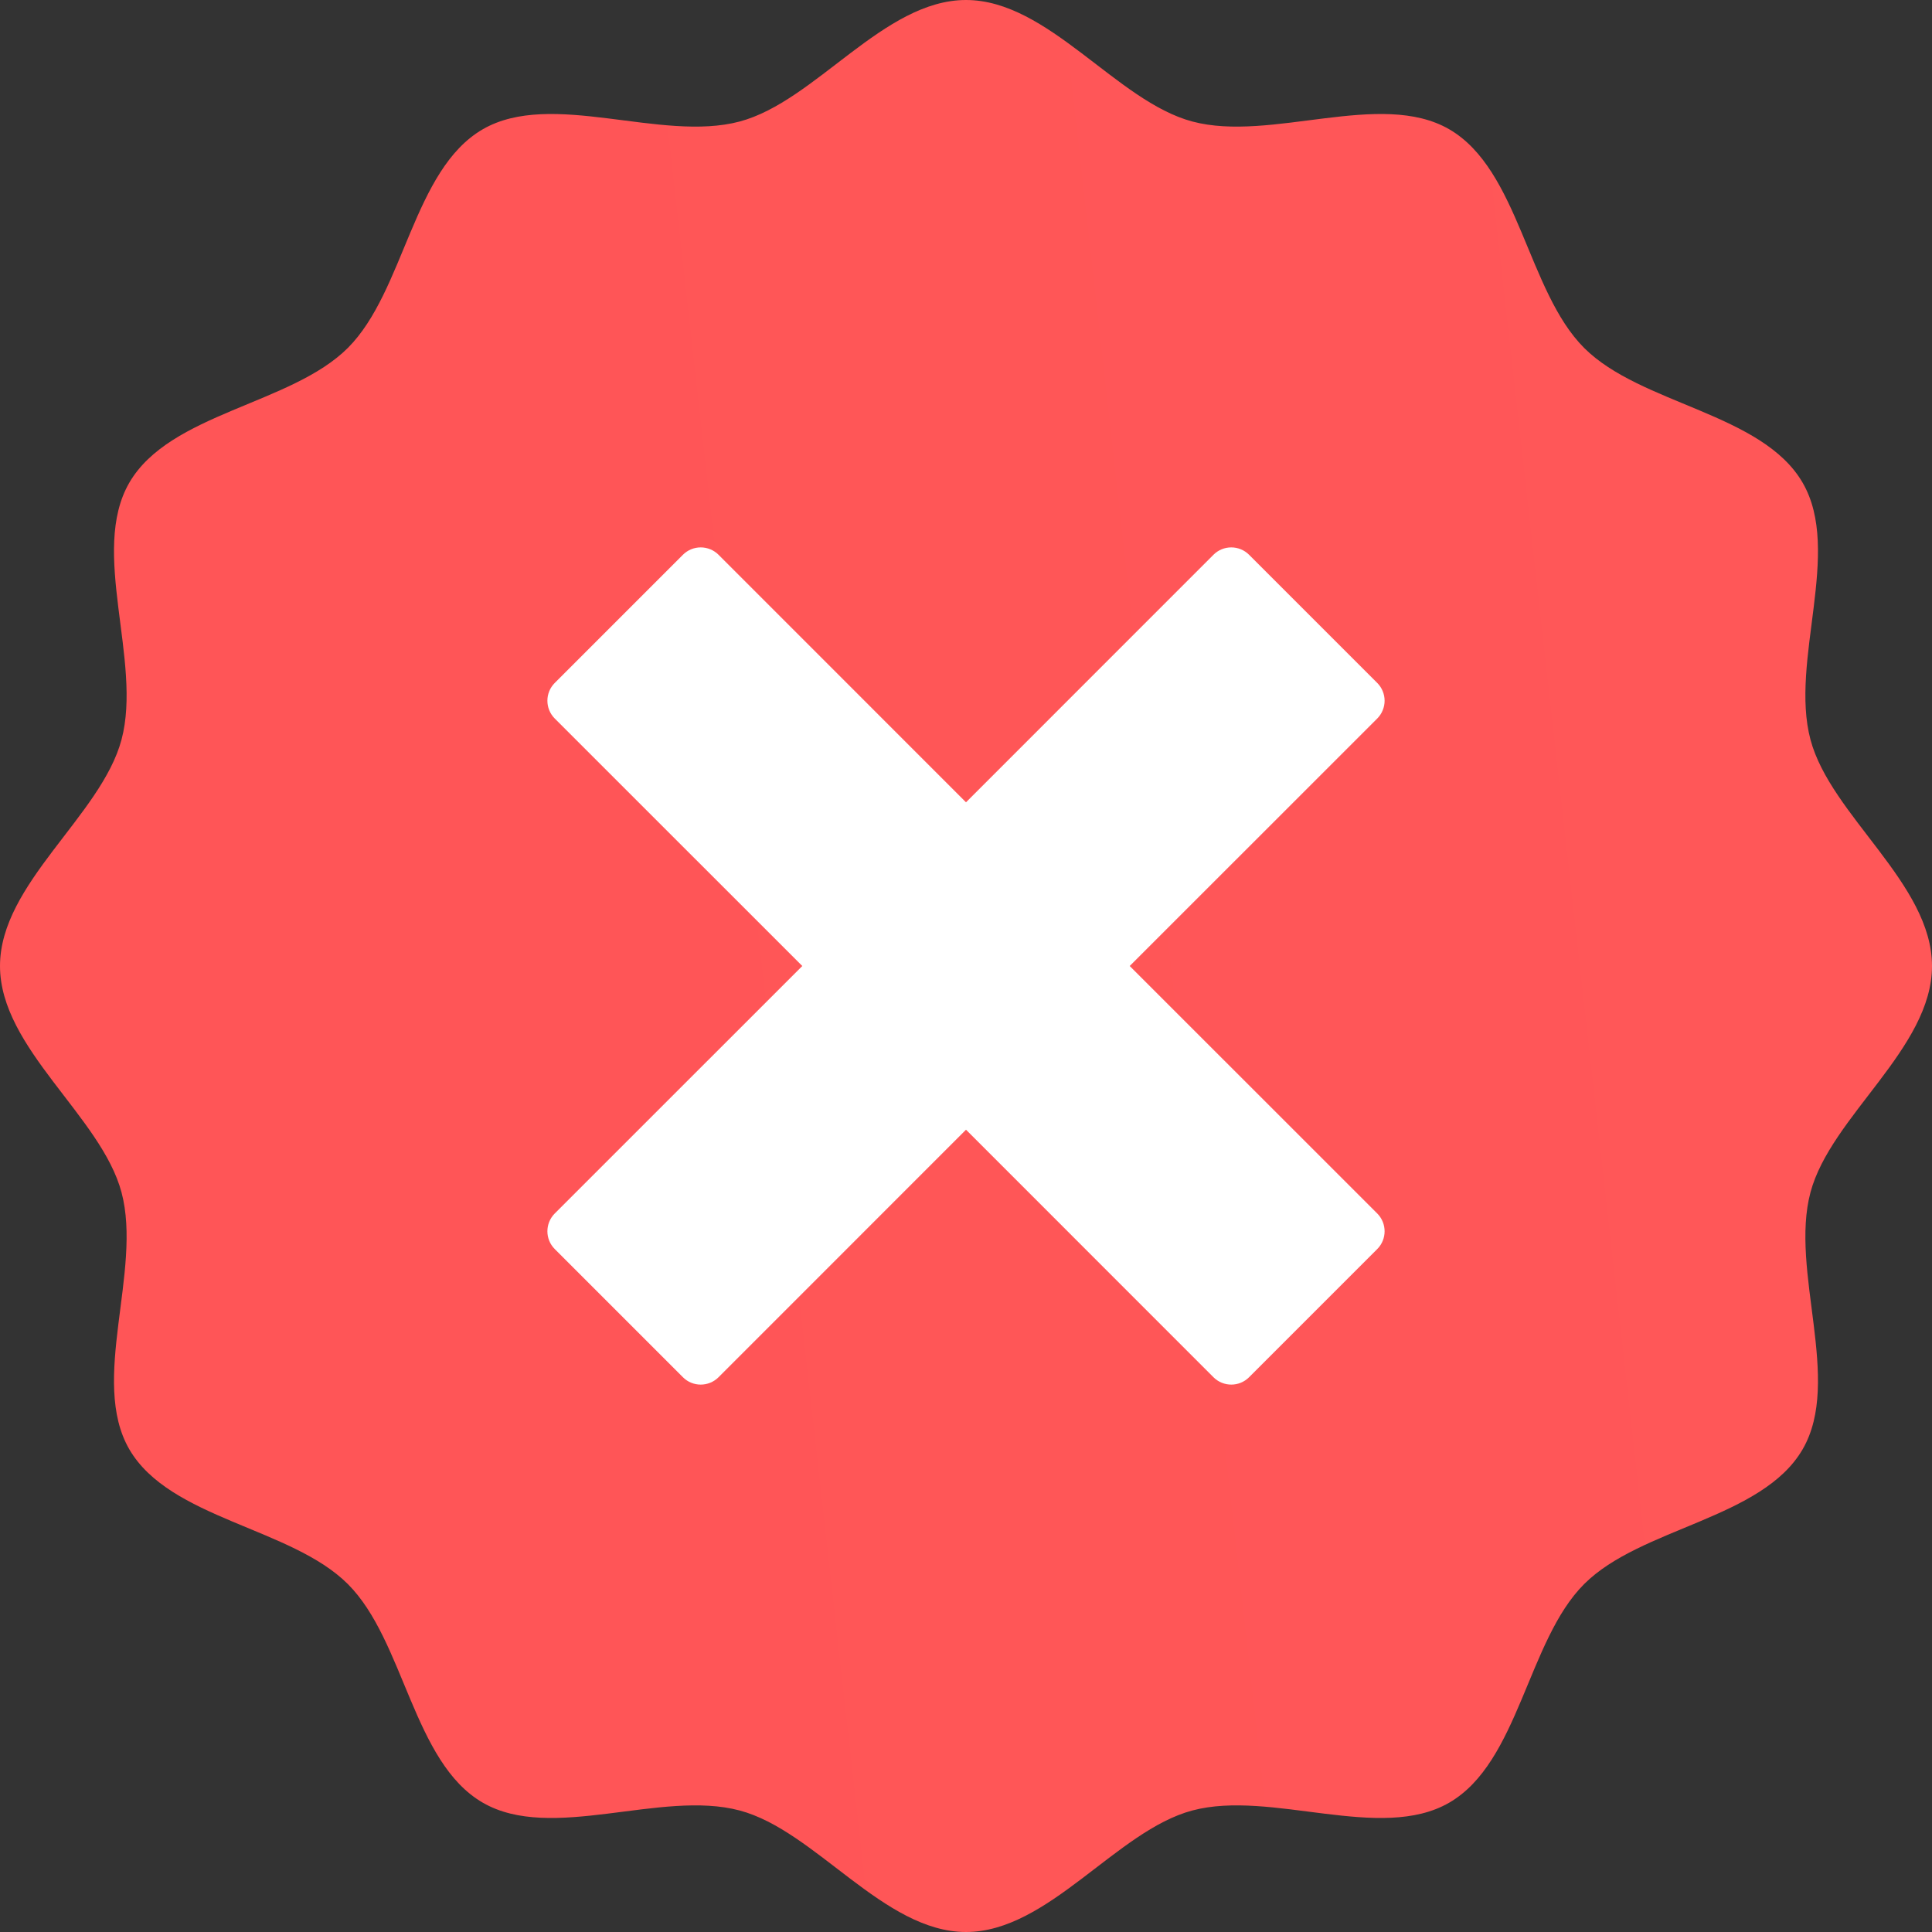 <?xml version="1.0" encoding="UTF-8"?> <svg xmlns="http://www.w3.org/2000/svg" width="30" height="30" viewBox="0 0 30 30" fill="none"><rect x="0" y="0" width="30" height="30" fill="#333333" stroke="none"/><path d="M30 15C30 16.28 28.427 17.335 28.113 18.515C27.788 19.735 28.61 21.435 27.992 22.503C27.365 23.587 25.477 23.718 24.598 24.598C23.718 25.477 23.587 27.365 22.503 27.992C21.435 28.61 19.735 27.788 18.515 28.113C17.335 28.427 16.28 30 15 30C13.72 30 12.665 28.427 11.485 28.113C10.265 27.788 8.565 28.61 7.497 27.992C6.412 27.365 6.282 25.477 5.402 24.598C4.522 23.718 2.635 23.587 2.007 22.503C1.39 21.435 2.212 19.735 1.887 18.515C1.573 17.335 0 16.28 0 15C0 13.72 1.573 12.665 1.887 11.485C2.212 10.265 1.39 8.565 2.007 7.497C2.635 6.412 4.522 6.282 5.402 5.402C6.282 4.522 6.412 2.635 7.497 2.007C8.565 1.39 10.265 2.212 11.485 1.887C12.665 1.573 13.72 0 15 0C16.28 0 17.335 1.573 18.515 1.887C19.735 2.212 21.435 1.39 22.503 2.007C23.587 2.635 23.718 4.522 24.598 5.402C25.477 6.282 27.365 6.412 27.992 7.497C28.61 8.565 27.788 10.265 28.113 11.485C28.427 12.665 30 13.72 30 15Z" fill="url(#paint0_linear_2033_7847)"></path><path d="M21.386 10.605L19.395 8.614C19.322 8.541 19.223 8.5 19.119 8.5C19.015 8.5 18.916 8.541 18.843 8.614L15 12.458L11.157 8.614C11.084 8.541 10.984 8.5 10.881 8.5C10.777 8.5 10.678 8.541 10.605 8.614L8.614 10.605C8.462 10.757 8.462 11.004 8.614 11.157L12.458 15L8.614 18.843C8.462 18.996 8.462 19.243 8.614 19.395L10.605 21.386C10.757 21.538 11.004 21.538 11.157 21.386L15 17.542L18.843 21.386C18.996 21.538 19.243 21.538 19.395 21.386L21.386 19.395C21.538 19.243 21.538 18.996 21.386 18.843L17.542 15L21.386 11.157C21.422 11.12 21.451 11.078 21.47 11.03C21.49 10.983 21.5 10.932 21.5 10.881C21.5 10.829 21.49 10.779 21.47 10.731C21.451 10.684 21.422 10.641 21.386 10.605Z" fill="white"></path><defs><linearGradient id="paint0_linear_2033_7847" x1="-3.558" y1="47.467" x2="46.581" y2="41.832" gradientUnits="userSpaceOnUse"><stop stop-color="#FF5457"></stop><stop offset="1" stop-color="#FF5858"></stop></linearGradient></defs></svg> 
